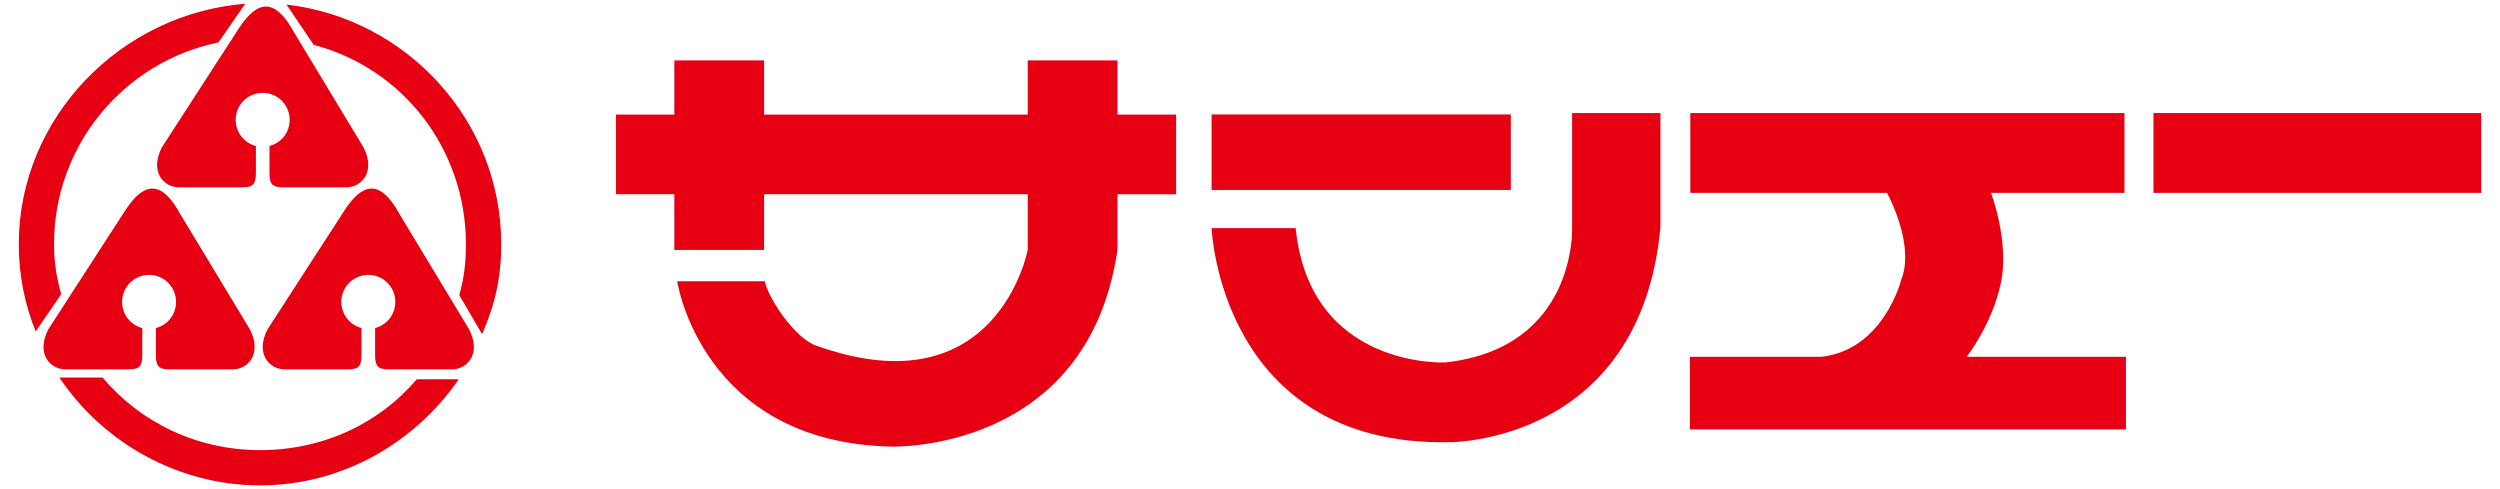 <?xml version="1.0" encoding="UTF-8"?>
<svg id="_レイヤ_x2212__1" data-name="レイヤ_x2212__1" xmlns="http://www.w3.org/2000/svg" width="149.37mm" height="29.22mm" version="1.1" viewBox="0 0 423.41 82.82">
  <!-- Generator: Adobe Illustrator 29.3.1, SVG Export Plug-In . SVG Version: 2.1.0 Build 151)  -->
  <defs>
    <style>
      .st0 {
        fill: #e60012;
      }
    </style>
  </defs>
  <g>
    <rect class="st0" x="364.72" y="19.14" width="55.51" height="13.52"/>
    <path class="st0" d="M333.11,60.43h26.95v12.29h-73.85v-12.29h22.16l.24-.02c10.46-1.28,13.39-13.03,13.39-13.03,2.41-6.03-2.41-14.72-2.41-14.72h-33.31v-13.52h73.53v13.52h-22.61s3.14,8.21,1.69,15.2c-1.45,7-5.79,12.55-5.79,12.55"/>
    <rect class="st0" x="205.2" y="19.38" width="50.68" height="12.79"/>
    <path class="st0" d="M199.19,19.4h-9.93v-9.18h-15.2v9.18h-44.65v-9.18h-15.2v9.18h-9.89v13.49h9.89v9.43h15.2v-9.43h44.65v9.43s-5.17,27.3-35.96,16.16c-3.49-1.26-8.02-8-8.57-10.85h-14.84s4.1,27.27,36.2,28c0,0,33.31,1.21,38.37-33.3v-9.43h9.93v-13.49Z"/>
    <path class="st0" d="M266.26,19.14v19.55s.72,20.27-21.48,22.69c0,0-22.93,1.15-25.34-22.75h-14.24s1.45,36.99,40.3,36.26c0,0,32.34.24,35.72-36.44v-19.31h-14.96Z"/>
  </g>
  <g>
    <path class="st0" d="M10.36,49.83c-.79-2.91-1.21-5.33-1.21-8.48,0-16.86,11.96-30.92,27.85-34.17l4.53-6.55C20.5,2.29,3.18,19.88,3.18,41.35c0,5.31,1.01,10.13,2.86,14.79l4.32-6.3Z"/>
    <path class="st0" d="M17.37,63.94c6.4,7.58,15.97,12.29,26.66,12.29s20.16-4.49,26.56-12h7.11c-7.37,10.69-19.7,17.97-33.66,17.97s-26.65-7.31-33.98-18.26h7.31Z"/>
    <path class="st0" d="M77.79,49.99c.81-2.96,1.12-5.43,1.12-8.64,0-16.21-10.8-29.84-25.78-33.75l-4.61-6.83c20.33,2.35,36.37,19.62,36.37,40.58,0,5.78-1.07,10.25-3.24,15.24l-3.86-6.59Z"/>
    <path class="st0" d="M21.13,35.76c2.31-3.55,5.47-6.6,9.31.34l11.9,19.71c2.09,4.12-.34,6.74-2.93,6.74h-10.72c-1.81,0-2.29-.54-2.29-2.4v-4.6c1.98-.5,3.42-2.29,3.42-4.43,0-2.52-2.04-4.57-4.57-4.57s-4.57,2.05-4.57,4.57c0,2.14,1.44,3.93,3.42,4.43v4.6c0,1.86-.48,2.4-2.29,2.4h-10.72c-2.6,0-5.02-2.62-2.93-6.74l12.97-20.05Z"/>
    <path class="st0" d="M58.26,35.76c2.31-3.55,5.47-6.6,9.31.34l11.9,19.71c2.09,4.12-.34,6.74-2.93,6.74h-10.72c-1.81,0-2.29-.54-2.29-2.4v-4.6c1.98-.5,3.42-2.29,3.42-4.43,0-2.52-2.04-4.57-4.57-4.57s-4.57,2.05-4.57,4.57c0,2.14,1.44,3.93,3.42,4.43v4.6c0,1.86-.48,2.4-2.29,2.4h-10.72c-2.6,0-5.02-2.62-2.93-6.74l12.97-20.05Z"/>
    <path class="st0" d="M40.37,4.93c2.31-3.55,5.47-6.6,9.31.34l11.9,19.71c2.09,4.12-.34,6.74-2.93,6.74h-10.72c-1.8,0-2.29-.54-2.29-2.4v-4.6c1.98-.5,3.42-2.29,3.42-4.43,0-2.52-2.04-4.57-4.57-4.57s-4.57,2.05-4.57,4.57c0,2.14,1.44,3.93,3.42,4.43v4.6c0,1.86-.48,2.4-2.29,2.4h-10.72c-2.6,0-5.02-2.62-2.93-6.74l12.97-20.05Z"/>
  </g>
</svg>